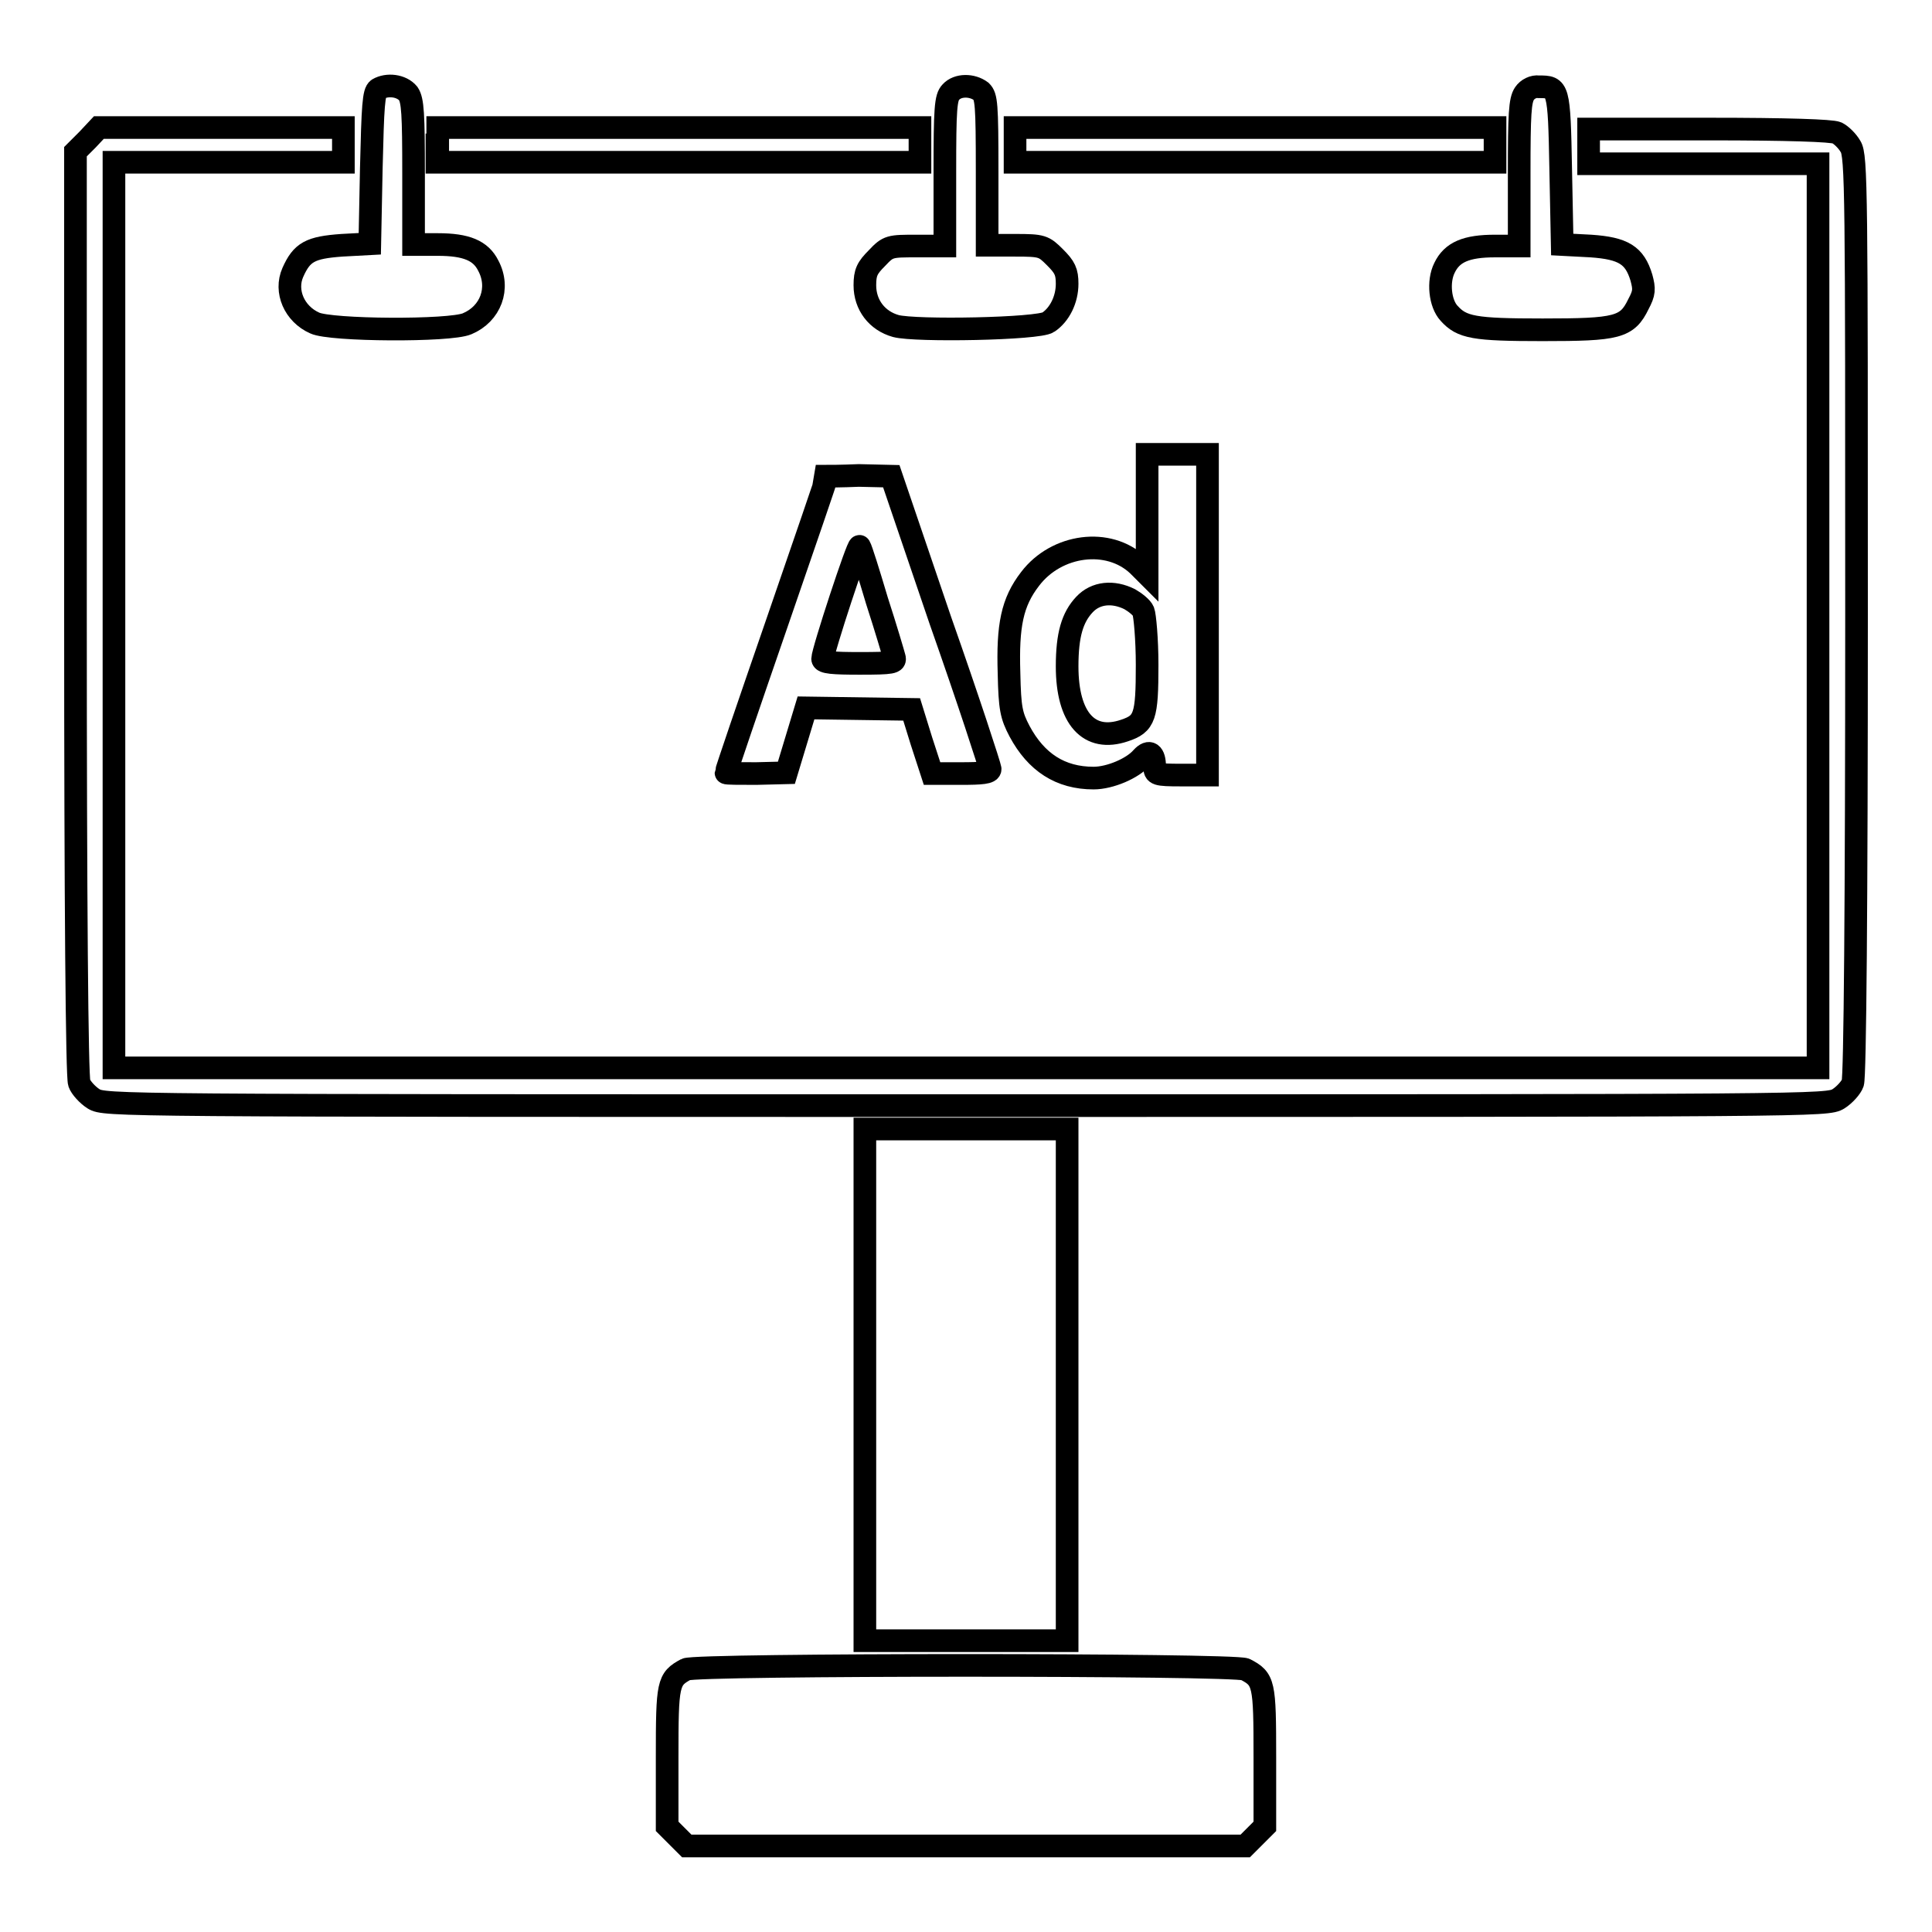 <?xml version="1.0" encoding="utf-8"?>
<!-- Svg Vector Icons : http://www.onlinewebfonts.com/icon -->
<!DOCTYPE svg PUBLIC "-//W3C//DTD SVG 1.1//EN" "http://www.w3.org/Graphics/SVG/1.1/DTD/svg11.dtd">
<svg version="1.1" xmlns="http://www.w3.org/2000/svg" xmlns:xlink="http://www.w3.org/1999/xlink" x="0px" y="0px" viewBox="0 0 256 256" enable-background="new 0 0 256 256" xml:space="preserve">
<g><g><g><path stroke-width="3" fill-opacity="0" stroke="#000000"  d="M50.1,11.8c-0.6,0.4-0.7,2.2-0.9,10.5l-0.2,10l-3.7,0.2c-4.2,0.3-5.3,0.9-6.5,3.6c-1.1,2.5,0.2,5.5,2.9,6.7c2.1,1,17.9,1.1,20.2,0.1c3.1-1.3,4.4-4.7,2.8-7.7c-1-2-2.9-2.8-6.7-2.8h-3.2V23c0-7.9-0.1-9.7-0.7-10.6C53.2,11.3,51.3,11.1,50.1,11.8z"/><path stroke-width="3" fill-opacity="0" stroke="#000000"  d="M126,12.2c-0.7,0.7-0.8,2.2-0.8,10.6v9.8h-3.7c-3.6,0-3.8,0-5.3,1.6c-1.3,1.3-1.6,1.9-1.6,3.6c0,2.6,1.6,4.7,4.1,5.4c2.6,0.7,18.9,0.4,20.2-0.5c1.5-1,2.5-3,2.5-5.1c0-1.6-0.3-2.2-1.6-3.5c-1.5-1.5-1.7-1.6-5.3-1.6h-3.7v-9.8c0-9-0.1-9.9-0.8-10.6C128.8,11.2,126.9,11.2,126,12.2z"/><path stroke-width="3" fill-opacity="0" stroke="#000000"  d="M202,12.4c-0.6,0.9-0.7,2.7-0.7,10.6v9.6h-3.2c-3.8,0-5.7,0.8-6.7,2.9c-0.9,1.8-0.6,4.7,0.6,6c1.7,1.9,3.3,2.2,12.4,2.2c9.9,0,11.2-0.3,12.7-3.4c0.8-1.5,0.8-2,0.4-3.5c-0.9-3-2.4-3.9-6.7-4.2l-3.8-0.2l-0.2-10c-0.2-10.9-0.3-10.9-2.9-10.9C203.2,11.4,202.4,11.8,202,12.4z"/><path stroke-width="3" fill-opacity="0" stroke="#000000"  d="M11.6,18.5L10,20.1v61.1c0,38.6,0.2,61.5,0.5,62.3c0.2,0.6,1.1,1.6,1.9,2.1c1.5,0.9,2.4,0.9,115.6,0.9c113.2,0,114.1,0,115.6-0.9c0.8-0.5,1.7-1.5,1.9-2.1c0.3-0.7,0.5-23.6,0.5-62c0-55.9,0-60.9-0.8-62.1c-0.4-0.7-1.2-1.5-1.8-1.8c-0.7-0.3-6.5-0.5-17-0.5h-15.9v2.3v2.3h15.2h15.2v59.9v59.9H128H15.1V81.4V21.5h15.2h15.2v-2.3v-2.3H29.3H13.1L11.6,18.5z"/><path stroke-width="3" fill-opacity="0" stroke="#000000"  d="M57.9,19.2v2.3h32h32v-2.3v-2.3H90h-32V19.2z"/><path stroke-width="3" fill-opacity="0" stroke="#000000"  d="M134.5,19.2v2.3h31.8h31.8v-2.3v-2.3h-31.8h-31.8V19.2z"/><path stroke-width="3" fill-opacity="0" stroke="#000000"  d="M152,68.2v7.9l-1.2-1.2c-3.9-3.7-10.8-2.8-14.3,1.8c-2.4,3.1-3,6.2-2.8,12.5c0.1,4.7,0.3,5.6,1.4,7.7c2.2,4.1,5.4,6.2,9.8,6.2c2.2,0,5.2-1.3,6.4-2.7c1-1.1,1.7-0.6,1.7,1.2c0,1,0.2,1.1,3.5,1.1h3.5V81.4V60.2h-3.9H152V68.2z M149.7,79.4c0.7,0.4,1.6,1.1,1.8,1.6c0.2,0.5,0.5,3.7,0.5,7.1c0,6.9-0.3,7.8-3,8.7c-4.7,1.6-7.6-1.6-7.6-8.5c0-4.2,0.7-6.5,2.3-8.2C145.2,78.5,147.5,78.3,149.7,79.4z"/><path stroke-width="3" fill-opacity="0" stroke="#000000"  d="M109.6,63.1c0,0.1-3,8.9-6.7,19.6c-3.7,10.7-6.7,19.5-6.7,19.7c0,0.1,1.8,0.1,4,0.1l4-0.1l1.3-4.3l1.3-4.3l7,0.1l7,0.1l1.3,4.2l1.4,4.3h3.8c2.8,0,3.9-0.1,3.9-0.6c0-0.3-2.9-9.2-6.6-19.7l-6.5-19.1l-4.3-0.1C111.5,63.1,109.6,63.1,109.6,63.1z M116.2,79.6c1.2,3.7,2.2,7.1,2.3,7.5c0.2,0.7-0.2,0.8-4.6,0.8c-3.5,0-4.9-0.1-4.9-0.6c0-1,4.7-15.3,4.9-14.9C114.1,72.7,115.1,75.9,116.2,79.6z"/><path stroke-width="3" fill-opacity="0" stroke="#000000"  d="M114.6,183.5v33.9H128h13.4v-33.9v-33.9H128h-13.4V183.5z"/><path stroke-width="3" fill-opacity="0" stroke="#000000"  d="M90.9,221.2c-2.4,1.3-2.5,1.8-2.5,11.6v9.2l1.3,1.3l1.3,1.3h37h37l1.3-1.3l1.3-1.3v-9.2c0-9.8-0.1-10.3-2.6-11.6C163.6,220.5,92.2,220.5,90.9,221.2z"/></g></g></g>
</svg>
